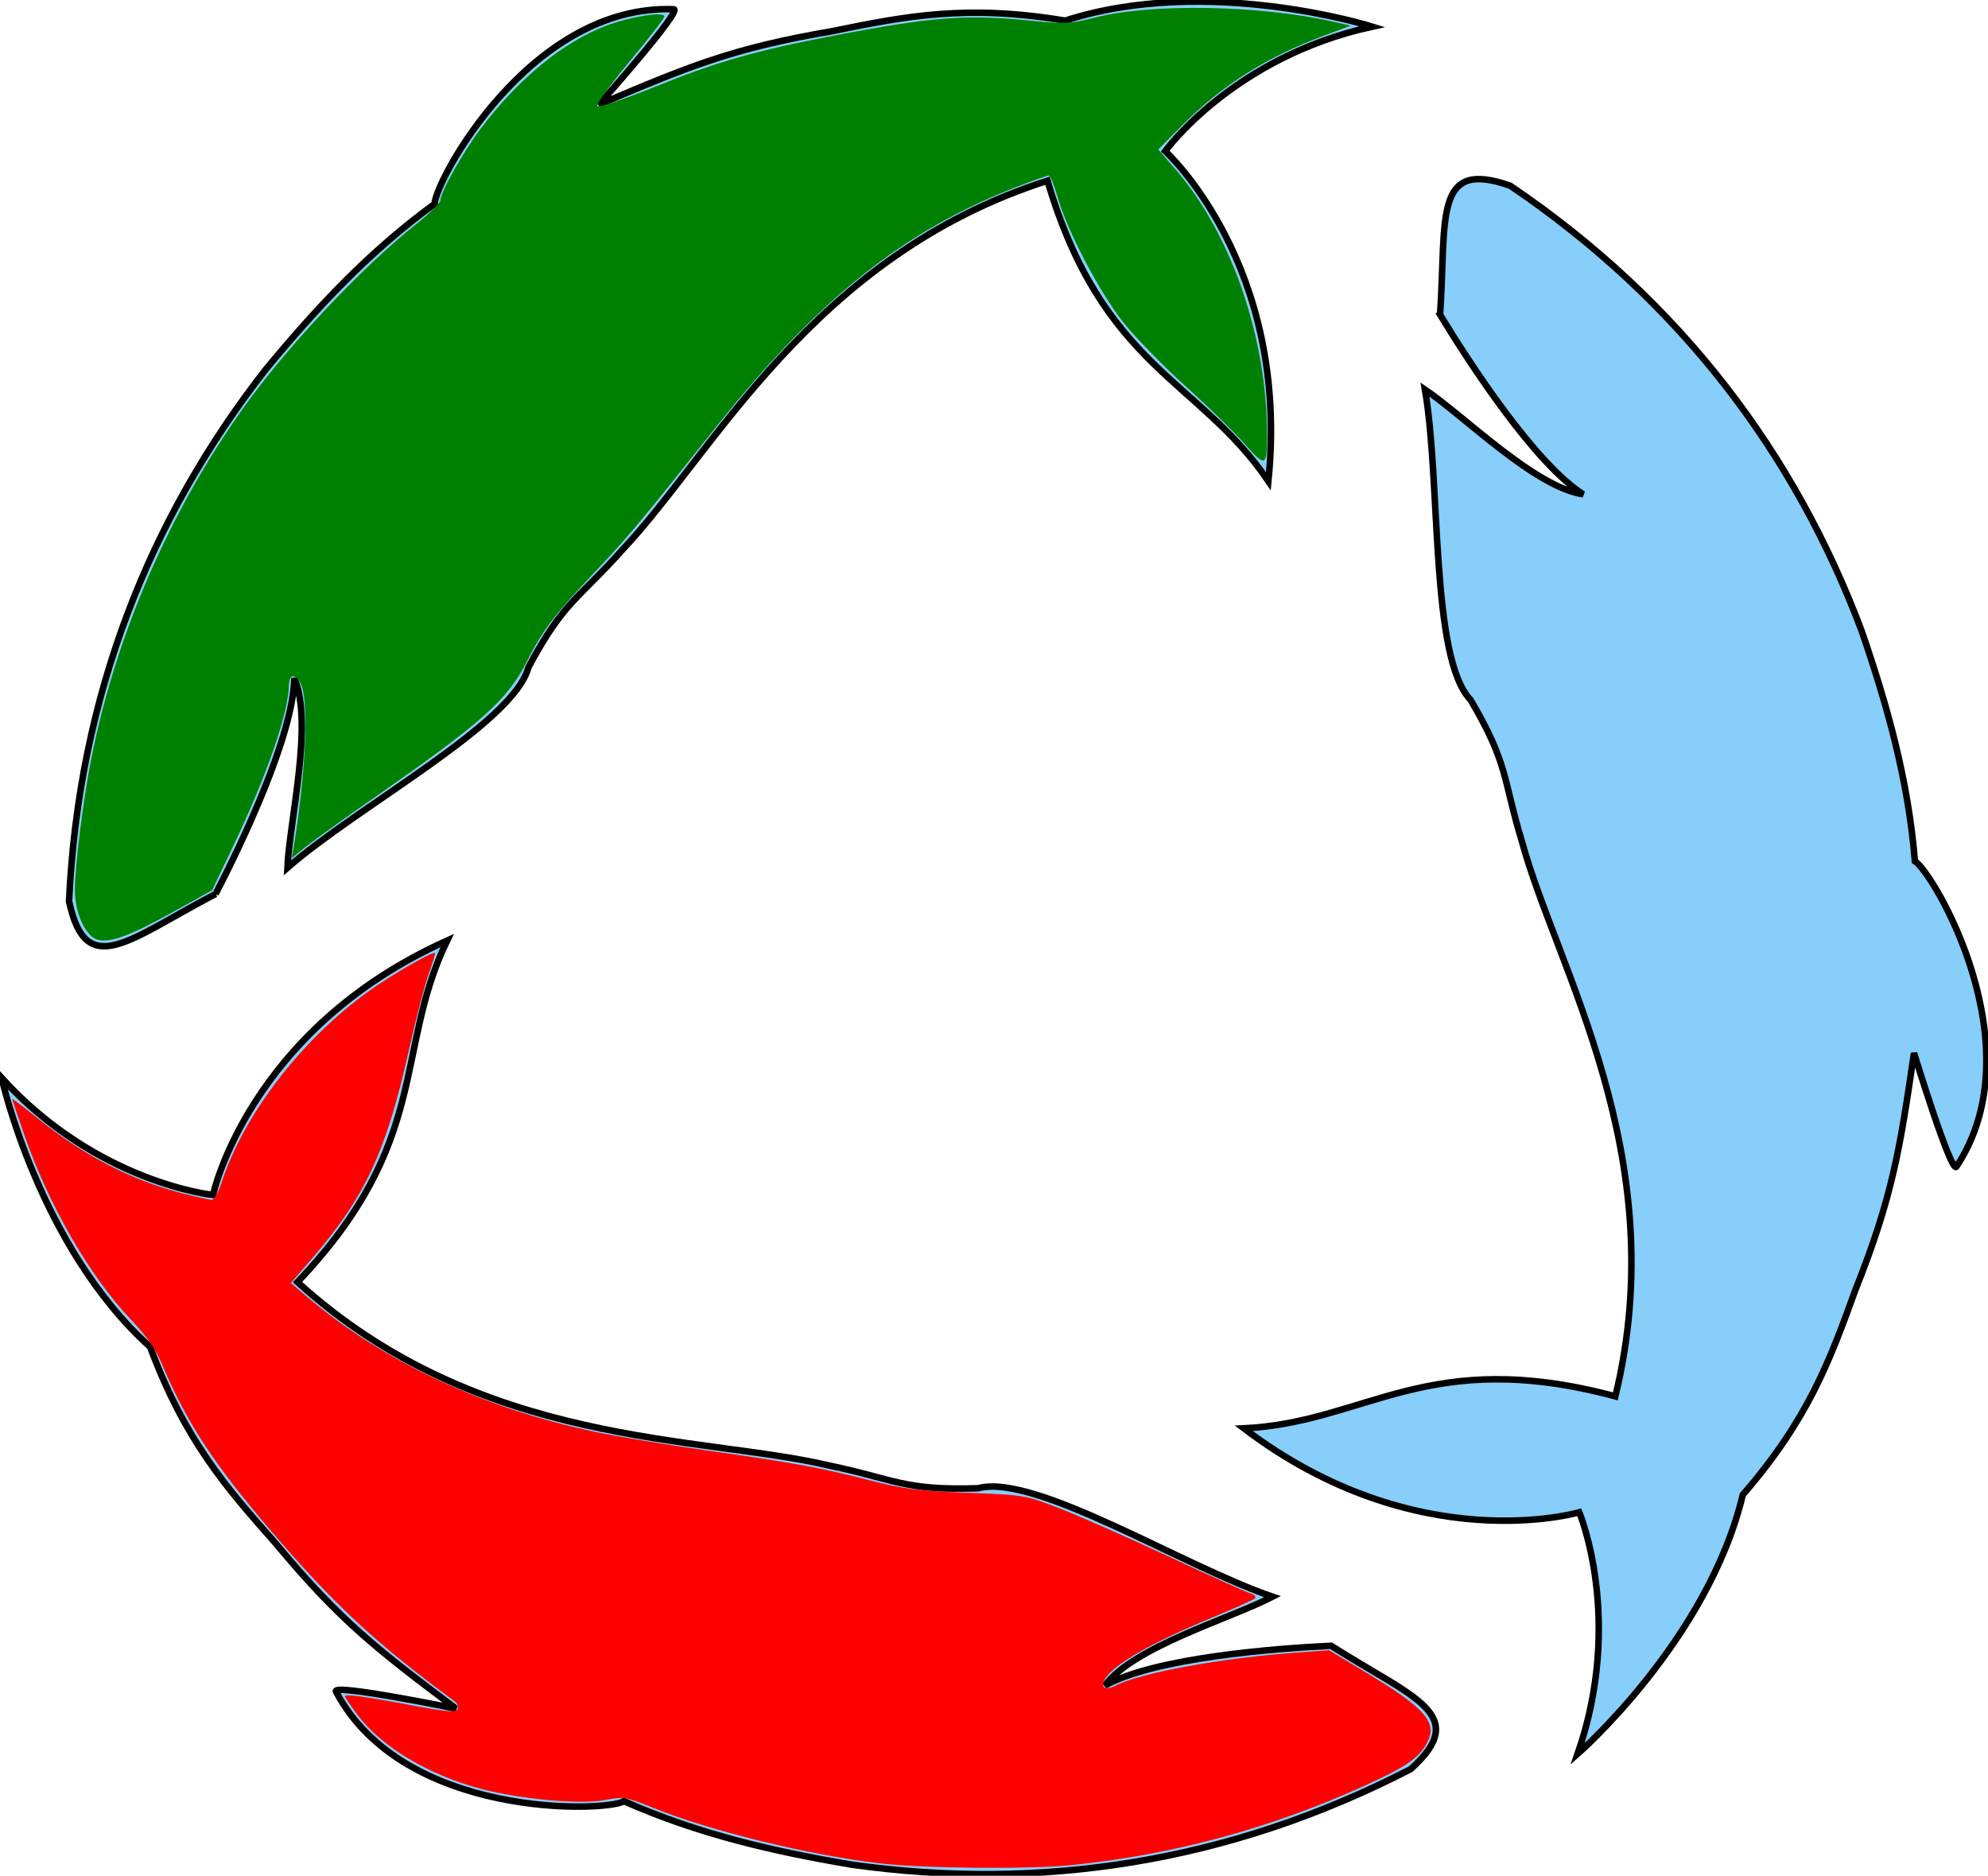 <?xml version="1.0" encoding="UTF-8" standalone="no"?>
<!-- Created with Inkscape (http://www.inkscape.org/) -->

<svg
   xmlns:dc="http://purl.org/dc/elements/1.1/"
   xmlns:cc="http://creativecommons.org/ns#"
   xmlns:rdf="http://www.w3.org/1999/02/22-rdf-syntax-ns#"
   xmlns:svg="http://www.w3.org/2000/svg"
   xmlns="http://www.w3.org/2000/svg"
   xmlns:sodipodi="http://sodipodi.sourceforge.net/DTD/sodipodi-0.dtd"
   xmlns:inkscape="http://www.inkscape.org/namespaces/inkscape"
   id="svg2"
   sodipodi:docname="shark.svg"
   viewBox="0 0 609.77 575.32"
   version="1.1"
   inkscape:version="0.92.5 (2060ec1f9f, 2020-04-08)">
  <defs
     id="defs12" />
  <sodipodi:namedview
     id="base"
     fit-margin-left="20"
     inkscape:zoom="0.9899495"
     borderopacity="1.0"
     inkscape:current-layer="layer2"
     inkscape:cx="215.5044"
     inkscape:cy="306.13258"
     inkscape:snap-bbox-midpoints="true"
     inkscape:object-paths="true"
     inkscape:window-maximized="1"
     inkscape:snap-bbox="true"
     showgrid="false"
     fit-margin-right="20"
     inkscape:snap-global="false"
     inkscape:document-units="px"
     bordercolor="#666666"
     inkscape:window-x="72"
     inkscape:window-y="27"
     fit-margin-bottom="20"
     inkscape:window-width="1528"
     inkscape:pageopacity="0.0"
     inkscape:pageshadow="2"
     pagecolor="#ffffff"
     inkscape:window-height="836"
     fit-margin-top="20" />
  <g
     id="layer1"
     style="display:none"
     inkscape:label="Frame"
     transform="translate(-67.362 -238.53)"
     inkscape:groupmode="layer"
     sodipodi:insensitive="true">
    <circle
       id="path2985"
       sodipodi:rx="282.84271"
       sodipodi:cy="573.54987"
       style="stroke:#000000;fill:none"
       sodipodi:ry="282.84271"
       cx="482.85"
       transform="translate(-135.36 -121.22)"
       cy="573.55"
       r="282.84"
       sodipodi:cx="482.85291" />
    <circle
       id="path2987"
       sodipodi:rx="282.84271"
       sodipodi:cy="573.54987"
       style="stroke:#000000;fill:none"
       sodipodi:ry="282.84271"
       cx="482.85"
       transform="matrix(.582 0 0 .582 66.701 118.8)"
       cy="573.55"
       r="282.84"
       sodipodi:cx="482.85291" />
  </g>
  <g
     id="layer2"
     inkscape:label="L1"
     inkscape:groupmode="layer"
     transform="translate(-67.362 -238.53)">
    <path
       id="path2989"
       style="stroke:#000000;stroke-width:2;fill:#87cefa"
       d="m133.51 512.7c-26.624 13.913-39.754 26.736-44.972 2.245 2.972-63.133 24.656-117.41 60.334-163.1 15.566-18.81 31.547-36.006 51.794-50.775 0.051-6.747 29.18-61.36 73.346-59.704 2.908 0.109-22.953 29.259-22.953 29.259 27.393-11.643 40.842-17.292 71.442-22.515 22.628-4.619 41.257-8.306 71.564-3.25 43.536-14.134 94.235 1.836 94.235 1.836-42.663 9.28-63.533 38.183-63.533 38.183s38.396 34.796 31.641 101.23c-21.211-31.254-50.82-34.765-67.762-92.146-72.232 23.115-102.43 83.582-130.31 113.12-13.513 15.183-18.091 15.845-28.879 36.105-4.607 17.307-52.188 42.452-73.949 61.516 0.698-14.655 8.014-44.495 2.132-58.162-0.309 17.543-16.106 50.633-24.132 66.162z"
       sodipodi:nodetypes="ccccssccccccccccc"
       inkscape:transform-center-y="-145.36237"
       inkscape:connector-curvature="0"
       inkscape:transform-center-x="82.71921" />
    <path
       id="use2995"
       sodipodi:nodetypes="ccccssccccccccccc"
       d="m475.64 743.3c25.363 16.097 43.034 21.054 24.436 37.821-56.157 29.001-114 37.368-171.41 29.322-24.073-4.072-46.956-9.311-69.872-19.457-5.869 3.33-67.729 5.418-88.383-33.655-1.36-2.573 36.817 5.243 36.817 5.243-23.79-17.89-35.41-26.71-55.23-50.6-15.32-17.29-27.83-31.57-38.61-60.35-34.012-30.63-45.538-82.52-45.538-82.52 29.373 32.303 64.839 35.92 64.839 35.92s10.929-50.652 71.834-78.026c-16.457 33.998-4.689 61.395-45.906 104.76 56.141 50.99 123.6 46.897 163.12 56.268 19.906 4.108 22.768 7.741 45.709 6.951 17.291-4.666 62.862 23.961 90.253 33.272-13.039 6.725-42.538 15.313-51.432 27.242 15.346-8.505 51.901-11.376 69.363-12.192z"
       inkscape:transform-center-x="82.71921"
       inkscape:transform-center-y="-145.36237"
       inkscape:connector-curvature="0"
       style="stroke:#000000;stroke-width:2;fill:#87cefa" />
    <path
       id="use2997"
       sodipodi:nodetypes="ccccssccccccccccc"
       d="m509.07 335.05c1.997-29.974-2.107-47.861 21.516-39.555 52.338 35.431 87.367 82.221 107.77 136.48 7.944 23.087 14.295 45.687 16.352 70.663 5.732 3.559 37.169 56.877 12.743 93.711-1.608 2.425-13.014-34.837-13.014-34.837-4.335 29.448-6.521 43.869-18.007 72.71-7.848 21.72-14.407 39.542-34.513 62.775-10.62 44.524-50.667 79.476-50.667 79.476 14.308-41.249 0.512-74.122 0.512-74.122s-49.705 14.642-102.89-25.737c37.728-1.819 56.153-25.263 113.96-9.825 17.907-73.696-17.971-130.97-28.654-170.16-5.919-19.445-4.098-23.697-15.77-43.462-12.371-12.95-9.043-66.663-13.975-95.17 12.145 8.231 33.802 30.024 48.533 32.125-14.812-9.404-34.825-40.129-43.898-55.071z"
       inkscape:transform-center-x="82.71921"
       inkscape:transform-center-y="-145.36237"
       inkscape:connector-curvature="0"
       style="stroke:#000000;stroke-width:2;fill:#87cefa" />
    <path
       style="fill:#008000;stroke-width:1.01"
       d="m 30.04,288.245 c -3.709,-0.897 -7.071,-8.13 -7.071,-15.21 0,-7.521 2.628,-28.438 5.141,-40.92 C 35.703,194.406 52.065,156.78 74.629,125.14 88.047,106.325 110.853,82.08 127.773,68.644 c 4.028,-3.199 7.324,-6.445 7.324,-7.215 0,-2.499 7.002,-14.912 12.526,-22.207 11.471,-15.148 25.272,-26.424 38.374,-31.356 7.4,-2.785 17.79,-4.429 17.79,-2.814 0,0.553 -4.828,6.788 -10.73,13.855 -5.912,7.079 -10.334,13.223 -9.849,13.682 0.484,0.458 8.138,-2.106 17.007,-5.698 19.565,-7.924 31.389,-11.323 55.425,-15.932 30.666,-5.881 40.831,-6.635 61.284,-4.546 9.662,0.987 11.371,0.89 19.193,-1.088 17.181,-4.345 50.388,-3.747 72.663,1.307 l 5.488,1.245 -9.024,3.382 c -16.965,6.358 -30.668,15.092 -42.633,27.174 l -7.345,7.417 5.047,5.803 c 17.289,19.878 28.331,51.777 28.331,81.848 0,9.727 -0.482,9.909 -6.907,2.616 -3.146,-3.572 -11.339,-11.568 -18.206,-17.77 -6.867,-6.202 -15.406,-14.961 -18.975,-19.465 -7.281,-9.19 -17.171,-28.018 -20.114,-38.293 -1.066,-3.722 -2.302,-6.767 -2.746,-6.767 -0.445,0 -4.775,1.532 -9.623,3.404 -34.835,13.453 -61.289,34.569 -92.556,73.878 -23.609,29.681 -26.78,33.468 -37.636,44.946 -12.01,12.699 -15.562,17.41 -20.467,27.149 -5.749,11.415 -13.815,18.602 -46.017,41 -9.445,6.569 -19.136,13.526 -21.535,15.458 l -4.362,3.514 0.569,-3.407 c 3.531,-21.149 4.645,-43.069 2.501,-49.218 -1.386,-3.975 -3.936,-4.235 -3.957,-0.403 -0.044,8.23 -6.769,27.704 -16.922,49.006 l -6.627,13.904 -12.04,6.676 c -13.067,7.245 -19.058,9.465 -22.984,8.515 z"
       id="path534"
       inkscape:connector-curvature="0"
       transform="translate(67.362,238.53)" />
    <path
       style="fill:#ff0000;stroke-width:1.01"
       d="m 269.952,571.508 c -21.958,-2.564 -51.881,-9.884 -69.58,-17.021 -8.461,-3.412 -8.98,-3.495 -14.887,-2.397 -7.5,1.395 -25.614,-0.223 -37.68,-3.365 -16.074,-4.186 -30.635,-12.834 -37.975,-22.555 -2.215,-2.934 -4.028,-5.591 -4.028,-5.905 0,-0.784 6.328,0.078 21.166,2.882 9.753,1.843 12.756,2.098 13.366,1.134 0.467,-0.739 0.077,-1.766 -0.963,-2.533 C 115.024,503.784 102.47,492.126 83.111,469.501 65.519,448.939 57.165,436.17 49.738,418.488 47.797,413.866 44.963,409.796 40.167,404.744 27.484,391.383 14.955,369.654 7.408,347.932 5.41,342.184 3.776,337.306 3.776,337.094 c 0,-0.213 3.585,2.508 7.967,6.046 14.036,11.332 28.627,18.874 44.234,22.866 4.246,1.086 8.293,1.975 8.993,1.975 0.7,0 2.048,-2.386 2.996,-5.303 6.783,-20.876 24.729,-44.139 45.411,-58.863 6.717,-4.782 18.498,-11.595 20.049,-11.595 0.225,0 -0.619,2.841 -1.875,6.313 -1.256,3.472 -3.954,13.814 -5.997,22.981 -7.058,31.681 -13.481,45.511 -30.054,64.719 l -6.274,7.271 4.879,4.158 c 23.227,19.796 53.921,34.21 88.284,41.457 6.844,1.444 22.072,3.988 33.84,5.654 26.921,3.812 35.543,5.391 50.691,9.282 10.306,2.647 14.77,3.216 29.799,3.792 17.545,0.673 17.757,0.709 28.284,4.781 5.834,2.256 20.834,8.873 33.335,14.705 12.501,5.831 23.797,10.931 25.103,11.334 1.306,0.402 1.988,1.101 1.515,1.552 -0.473,0.451 -6.541,3.17 -13.486,6.042 -18.507,7.653 -29.986,14.276 -32.632,18.83 -1.449,2.494 0.243,3.487 3.272,1.921 7.635,-3.948 32.852,-8.547 55.794,-10.175 l 9.767,-0.693 11.399,6.868 c 18.125,10.921 21.883,15.227 18.683,21.415 -2.475,4.785 -6.559,7.567 -19.999,13.622 -28.461,12.821 -57.758,20.734 -88.711,23.958 -13.054,1.36 -45.522,1.086 -59.094,-0.499 z"
       id="path536"
       inkscape:connector-curvature="0"
       transform="translate(67.362,238.53)" />
  </g>
</svg>
